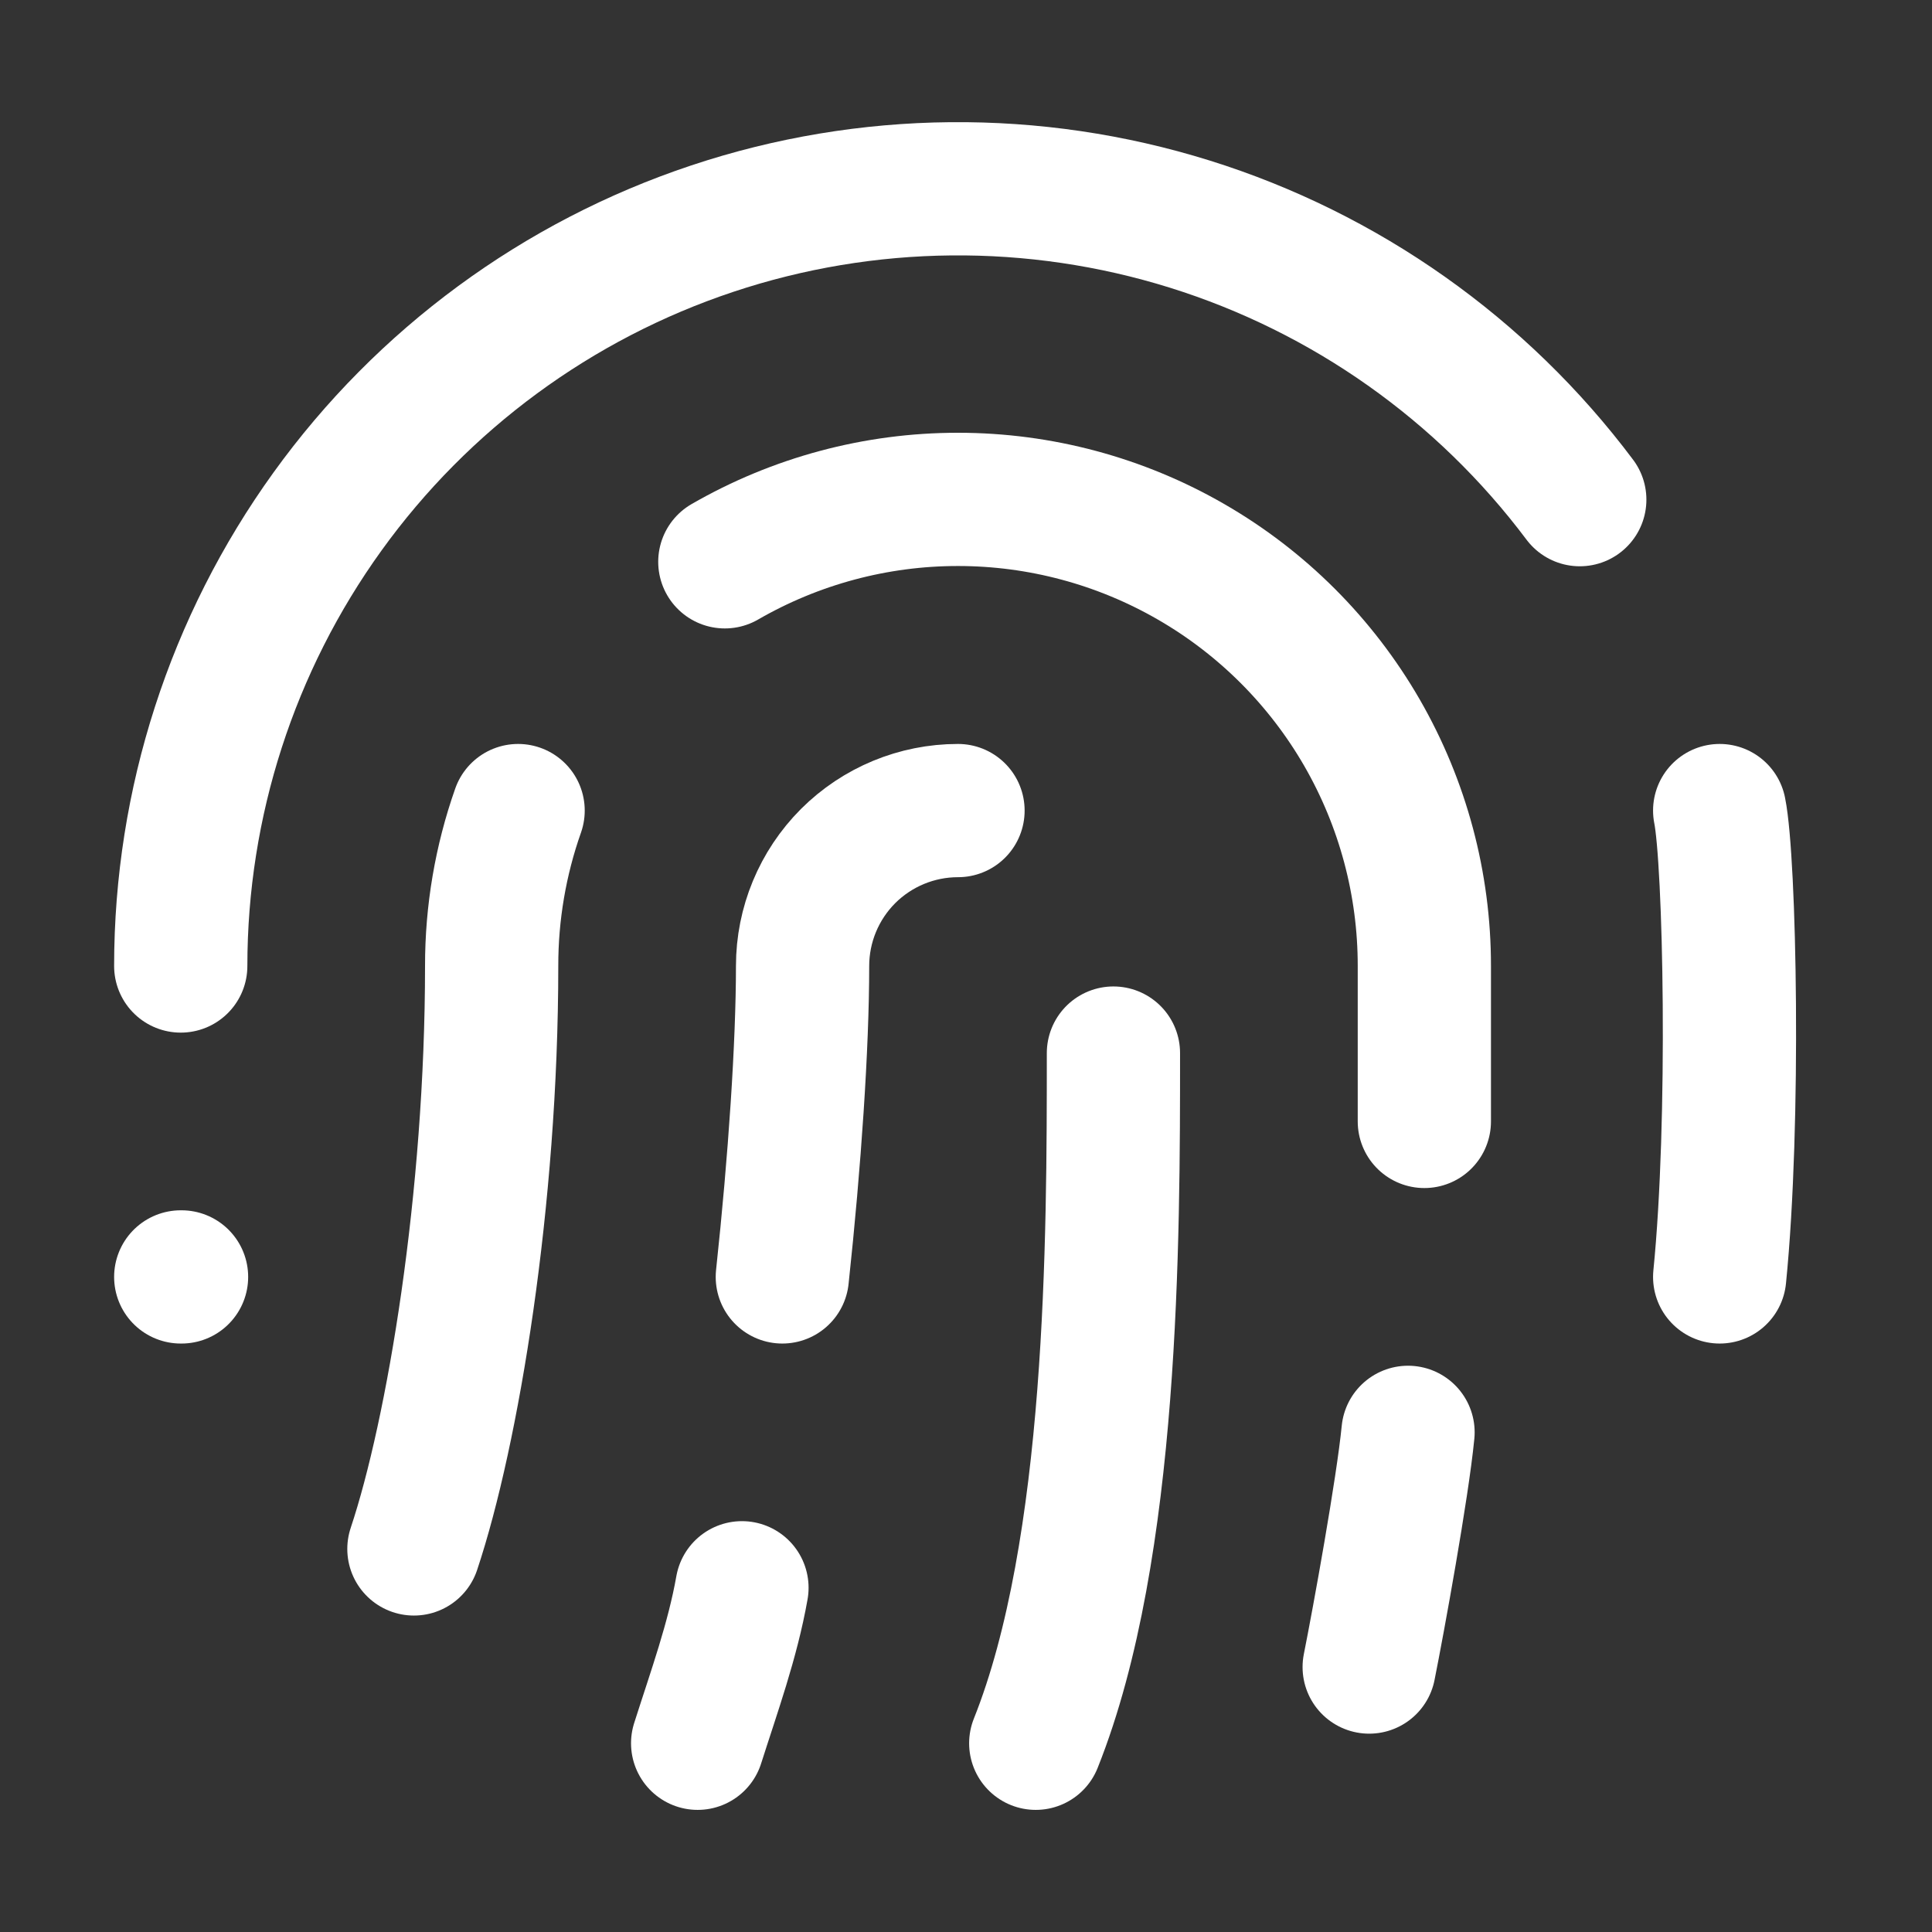 <svg width="29" height="29" viewBox="0 0 29 29" fill="none" xmlns="http://www.w3.org/2000/svg">
<rect x="0" y="0" width="29" height="29" fill="#333333" stroke="none"/>
<path d="M14.38 12.167C13.761 12.167 13.168 12.413 12.73 12.85C12.293 13.288 12.047 13.881 12.047 14.5C12.047 15.69 11.93 17.428 11.743 19.167" stroke="white" stroke-width="2" stroke-linecap="round" stroke-linejoin="round"></path>
<path d="M16.713 15.807C16.713 18.583 16.713 23.25 15.547 26.167" stroke="white" stroke-width="2" stroke-linecap="round" stroke-linejoin="round"></path>
<path d="M20.552 25.023C20.692 24.323 21.053 22.34 21.135 21.5" stroke="white" stroke-width="2" stroke-linecap="round" stroke-linejoin="round"></path>
<path d="M2.713 14.5C2.713 12.051 3.484 9.665 4.916 7.678C6.347 5.692 8.368 4.206 10.691 3.432C13.014 2.658 15.521 2.634 17.859 3.364C20.196 4.094 22.244 5.541 23.713 7.5" stroke="white" stroke-width="2" stroke-linecap="round" stroke-linejoin="round"></path>
<path d="M2.713 19.167H2.725" stroke="white" stroke-width="2" stroke-linecap="round" stroke-linejoin="round"></path>
<path d="M25.813 19.167C26.047 16.833 25.966 12.92 25.813 12.167" stroke="white" stroke-width="2" stroke-linecap="round" stroke-linejoin="round"></path>
<path d="M6.213 23.25C6.797 21.5 7.38 18 7.38 14.5C7.379 13.705 7.513 12.916 7.777 12.167" stroke="white" stroke-width="2" stroke-linecap="round" stroke-linejoin="round"></path>
<path d="M10.472 26.167C10.717 25.397 10.997 24.627 11.137 23.833" stroke="white" stroke-width="2" stroke-linecap="round" stroke-linejoin="round"></path>
<path d="M10.88 8.433C11.944 7.819 13.152 7.495 14.381 7.496C15.61 7.496 16.818 7.82 17.882 8.435C18.946 9.049 19.83 9.934 20.444 10.998C21.058 12.063 21.381 13.271 21.38 14.5V16.833" stroke="white" stroke-width="2" stroke-linecap="round" stroke-linejoin="round"></path>
</svg>
